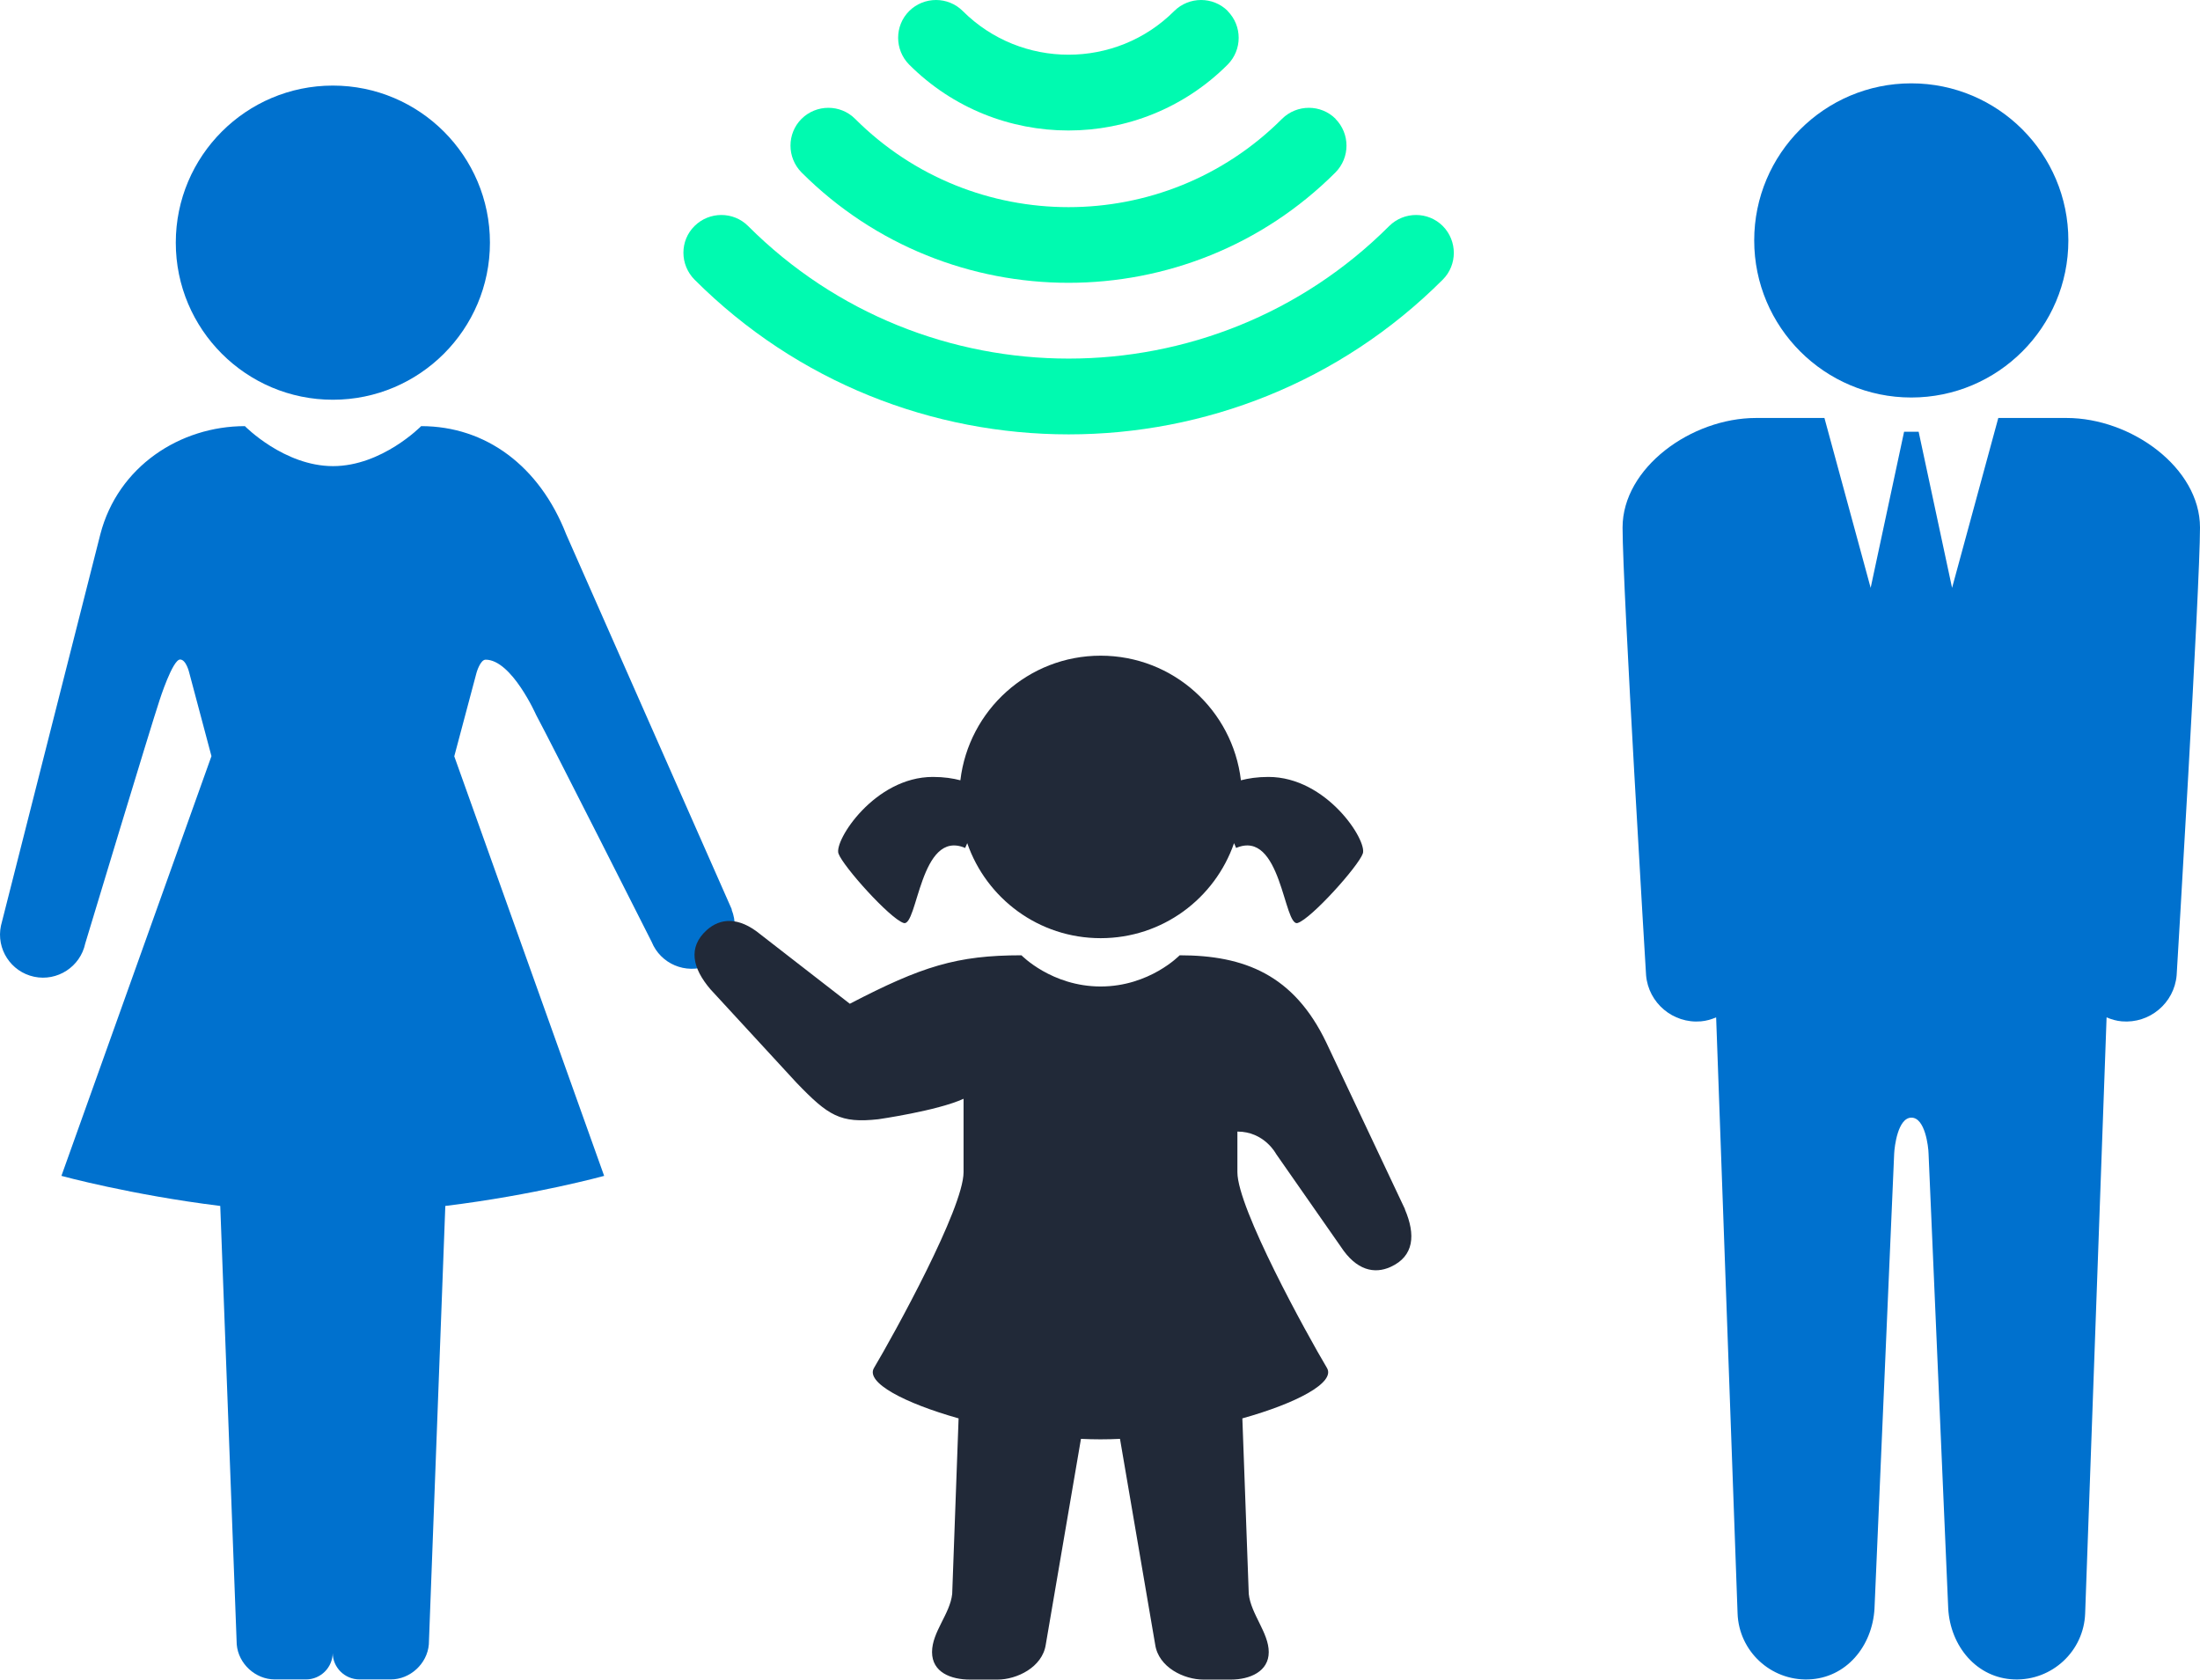 <?xml version="1.0" encoding="UTF-8"?><svg id="a" xmlns="http://www.w3.org/2000/svg" xmlns:xlink="http://www.w3.org/1999/xlink" viewBox="0 0 137.54 105"><defs><style>.c{fill:none;}.d{fill:#00fab0;}.e{fill:#0071ce;}.f{fill:#212938;}.g{clip-path:url(#b);}</style><clipPath id="b"><rect class="c" width="137.54" height="105"/></clipPath></defs><g class="g"><path class="d" d="M90.2,14.13c-.92-.92-2.42-.92-3.35,0-11.05,11.05-29.03,11.05-40.08,0-.92-.92-2.42-.92-3.35,0s-.92,2.42,0,3.35c12.9,12.9,33.88,12.9,46.78,0,.92-.92,.92-2.42,0-3.35"/><path class="d" d="M83.5,7.43c-.92-.92-2.42-.92-3.35,0-7.36,7.36-19.33,7.36-26.69,0-.92-.92-2.42-.92-3.35,0-.92,.92-.92,2.42,0,3.35,9.2,9.2,24.18,9.2,33.38,0,.92-.93,.92-2.42,0-3.35"/><path class="d" d="M76.76,.69c-.92-.92-2.42-.92-3.35,0-3.64,3.64-9.57,3.64-13.22,0-.92-.92-2.42-.92-3.35,0-.92,.92-.92,2.42,0,3.35,5.49,5.49,14.42,5.49,19.91,0,.92-.93,.92-2.42,0-3.35"/><path class="e" d="M20.81,24.99c5.42,0,9.82-4.4,9.82-9.82s-4.4-9.82-9.82-9.82-9.82,4.4-9.82,9.82,4.4,9.82,9.82,9.82"/><path class="e" d="M45.75,56.85l-10.35-23.44c-1.67-4.28-5.03-6.77-9.07-6.77,0,0-2.45,2.5-5.51,2.5s-5.51-2.5-5.51-2.5c-4.04,0-7.94,2.51-9.04,6.77L.06,57.87c-.31,1.45,.62,2.88,2.07,3.19,1.45,.31,2.89-.62,3.2-2.08,0,0,4.11-13.61,4.65-15.22,0,0,.81-2.53,1.28-2.53,.38,0,.57,.82,.57,.82l1.39,5.22L3.84,73.51s4.35,1.19,9.93,1.88l1.03,27.41c.1,1.21,1.17,2.19,2.38,2.19h1.95c.92,0,1.67-.75,1.67-1.67,0,.92,.75,1.67,1.68,1.67h1.95c1.21,0,2.28-.98,2.38-2.19l1.03-27.41c5.58-.68,9.93-1.88,9.93-1.88l-9.37-26.23,1.39-5.22s.23-.82,.57-.82c1.63,0,3.16,3.46,3.16,3.46,.81,1.49,7.22,14.18,7.22,14.18,.56,1.38,2.13,2.04,3.51,1.49,1.38-.56,2.04-2.13,1.49-3.5"/><path class="f" d="M56.49,57.7c.88,.29,1.02-5.9,3.85-4.69l.13-.3c1.2,3.46,4.47,5.94,8.34,5.94s7.14-2.48,8.34-5.94l.13,.3c2.83-1.21,2.98,4.98,3.85,4.69,.86-.28,3.78-3.53,4.07-4.34,.29-.81-2.26-4.79-5.9-4.79-.7,0-1.26,.09-1.72,.21-.52-4.39-4.24-7.79-8.77-7.79s-8.25,3.41-8.77,7.79c-.46-.12-1.02-.21-1.72-.21-3.64,0-6.19,3.99-5.9,4.79,.29,.81,3.21,4.06,4.07,4.34"/><path class="f" d="M87.84,75.6l-4.92-10.42c-2.03-4.24-5.12-5.46-9.17-5.46,0,0-1.88,1.95-4.94,1.95s-4.95-1.95-4.95-1.95c-4.04,0-6.23,.69-10.73,3.03l-5.58-4.33c-1.38-1.14-2.53-1.02-3.36-.28-1.2,1.08-.9,2.39,.23,3.71l5.37,5.83c2,2.08,2.74,2.55,5.12,2.29,0,0,3.7-.53,5.33-1.28v4.59c0,2.25-4.33,10.1-5.6,12.24-.54,.91,1.89,2.19,5.29,3.15l-.4,10.97c-.13,1.25-1.26,2.38-1.26,3.64s1.17,1.72,2.38,1.72h1.71c1.21,0,2.81-.77,3.02-2.19l2.2-12.86c.41,.02,.82,.03,1.22,.03s.81-.01,1.22-.03l2.2,12.86c.21,1.43,1.81,2.19,3.02,2.19h1.7c1.21,0,2.38-.51,2.38-1.72s-1.12-2.38-1.25-3.64l-.4-10.97c3.4-.95,5.83-2.24,5.29-3.15-1.27-2.14-5.6-9.99-5.6-12.24v-2.54c1.69,0,2.42,1.4,2.42,1.4l4.04,5.79c.98,1.5,2.11,1.73,3.12,1.27,1.47-.67,1.57-2.01,.89-3.6"/><path class="e" d="M119.49,24.85c-5.42,0-9.82-4.4-9.82-9.82s4.4-9.82,9.82-9.82,9.82,4.4,9.82,9.82-4.4,9.82-9.82,9.82"/><path class="e" d="M109.79,26.13h4.27l2.89,10.62,2.09-9.76h.91l2.09,9.76,2.89-10.62h4.27c4.04,0,8.34,3.11,8.34,6.85s-1.46,27.99-1.46,27.99c-.15,1.74-1.69,3.03-3.43,2.88-.34-.03-.65-.12-.95-.25l-1.34,37.26c-.08,2.36-2.07,4.21-4.43,4.13-2.36-.08-4-2.09-4.13-4.43l-1.23-28.44c-.01-.45-.22-2.25-1.07-2.25s-1.06,1.81-1.08,2.25l-1.23,28.44c-.13,2.34-1.76,4.35-4.13,4.43-2.36,.08-4.35-1.77-4.43-4.13l-1.34-37.26c-.3,.13-.61,.22-.95,.25-1.74,.15-3.28-1.14-3.43-2.88,0,0-1.47-24.25-1.47-27.99s4.3-6.85,8.34-6.85"/></g></svg>